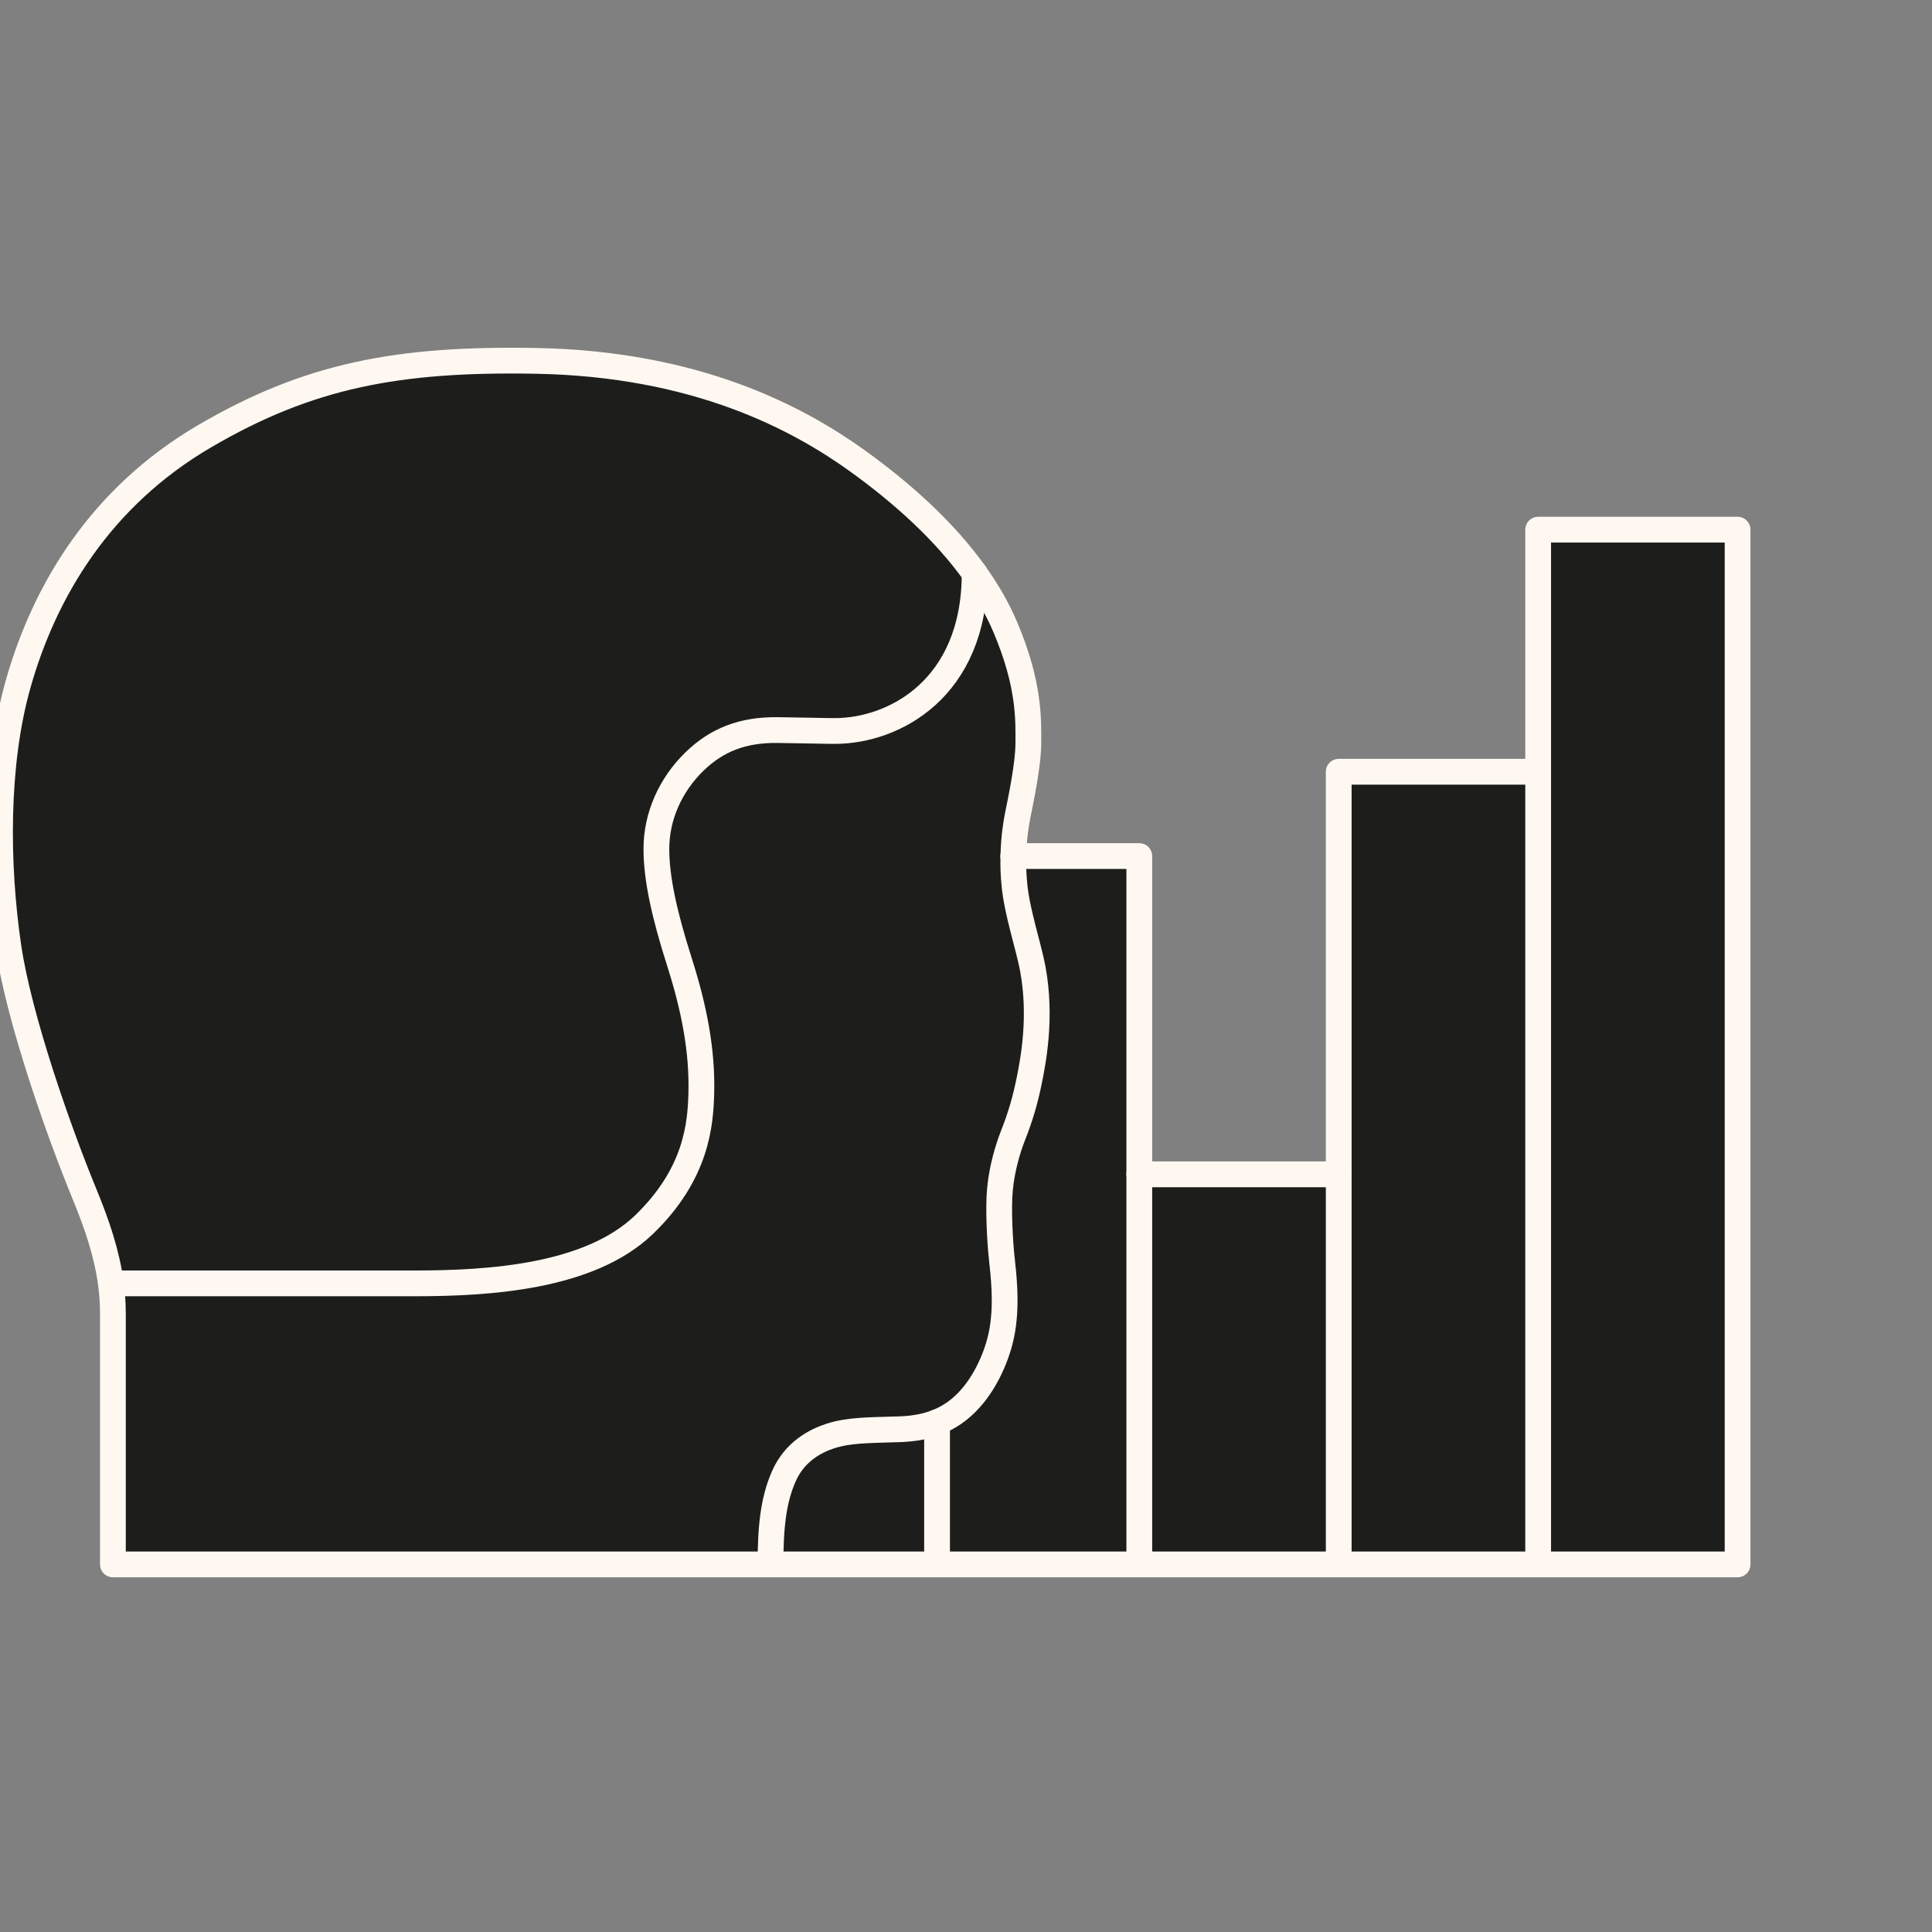 <svg width="75" height="75" viewBox="0 0 75 75" fill="none" xmlns="http://www.w3.org/2000/svg">
<rect x="0" y="0" width="75" height="75" fill="#808080" stroke="none"/>
<g clip-path="url(#clip0_201_540)">
<path d="M67.452 20.561V60.73H59.71V29.959V20.561H67.452Z" fill="#1D1E1C"/>
<path d="M59.711 29.959V60.73H51.969V45.587V29.959H59.711Z" fill="#1D1E1C"/>
<path d="M51.969 60.73H44.227V45.587H51.969V60.73Z" fill="#1D1E1C"/>
<path d="M44.227 45.587V60.73H36.376V55.209C37.026 54.954 37.456 54.555 37.785 54.155C38.365 53.443 38.78 52.456 38.917 51.59C39.085 50.545 38.956 49.487 38.889 48.857C38.819 48.227 38.745 46.911 38.819 46.159C38.897 45.34 39.128 44.589 39.297 44.154C39.477 43.692 39.727 43.038 39.931 42.063C40.107 41.209 40.444 39.506 40.092 37.603C39.927 36.729 39.489 35.441 39.383 34.38C39.34 33.965 39.328 33.581 39.34 33.232H44.227V45.587Z" fill="#1D1E1C"/>
<path d="M39.34 33.232C39.328 33.581 39.34 33.965 39.383 34.38C39.489 35.441 39.927 36.729 40.092 37.603C40.444 39.506 40.107 41.209 39.931 42.063C39.728 43.038 39.477 43.692 39.297 44.154C39.128 44.589 38.897 45.34 38.819 46.159C38.745 46.911 38.819 48.227 38.89 48.857C38.956 49.487 39.085 50.545 38.917 51.59C38.78 52.456 38.365 53.443 37.785 54.155C37.456 54.555 37.026 54.954 36.376 55.209C35.984 55.365 35.51 55.463 34.931 55.483C33.67 55.522 32.961 55.514 32.236 55.745C31.665 55.929 30.846 56.348 30.427 57.311C30.016 58.243 29.91 59.297 29.91 60.73H4.383V51.003C4.383 50.603 4.355 50.212 4.304 49.824L4.332 49.82H16.122C19.012 49.82 22.881 49.57 24.988 47.553C27.064 45.564 27.189 43.606 27.224 42.47C27.271 40.794 26.95 39.149 26.382 37.364C25.783 35.484 25.482 34.094 25.482 32.954C25.482 31.682 26.03 30.472 26.95 29.571C27.839 28.706 28.845 28.33 30.165 28.341C31.426 28.357 31.998 28.377 32.405 28.377C34.707 28.377 37.832 26.732 37.836 22.26C38.318 22.93 38.717 23.623 39.023 24.339C39.982 26.595 39.919 27.977 39.919 28.843C39.919 29.708 39.606 31.153 39.504 31.666C39.438 32.003 39.352 32.547 39.34 33.232Z" fill="#1D1E1C"/>
<path d="M33.263 17.874C35.087 19.186 36.689 20.651 37.837 22.26C37.833 26.732 34.708 28.377 32.405 28.377C31.998 28.377 31.426 28.357 30.165 28.341C28.846 28.33 27.839 28.706 26.95 29.571C26.03 30.472 25.482 31.682 25.482 32.954C25.482 34.094 25.783 35.484 26.382 37.364C26.95 39.149 27.271 40.794 27.224 42.47C27.189 43.606 27.064 45.564 24.988 47.553C22.882 49.57 19.013 49.82 16.123 49.82H4.332L4.304 49.824C4.148 48.661 3.772 47.545 3.267 46.319C2.296 43.962 0.741 39.568 0.326 36.753C-0.144 33.553 -0.175 29.669 0.698 26.575C1.72 22.949 3.893 19.296 7.962 16.923C11.98 14.577 15.437 13.911 20.81 14.009C27.064 14.123 30.98 16.241 33.263 17.874Z" fill="#1D1E1C"/>
<path d="M36.375 55.209V60.73H29.91C29.91 59.297 30.016 58.243 30.427 57.311C30.846 56.348 31.665 55.929 32.236 55.745C32.961 55.514 33.669 55.522 34.93 55.483C35.51 55.463 35.984 55.365 36.375 55.209Z" fill="#1D1E1C"/>
<path d="M51.969 60.73V45.587V29.959H59.711" stroke="#FFF8F1" stroke-miterlimit="10" stroke-linecap="round" stroke-linejoin="round"/>
<path d="M44.227 60.73V45.587H51.969" stroke="#FFF8F1" stroke-miterlimit="10" stroke-linecap="round" stroke-linejoin="round"/>
<path d="M39.333 33.232H39.34H44.227V45.587" stroke="#FFF8F1" stroke-miterlimit="10" stroke-linecap="round" stroke-linejoin="round"/>
<path d="M4.332 49.82H16.122C19.012 49.82 22.881 49.57 24.988 47.553C27.063 45.564 27.189 43.606 27.224 42.47C27.271 40.794 26.95 39.149 26.382 37.364C25.783 35.484 25.481 34.094 25.481 32.954C25.481 31.682 26.03 30.472 26.95 29.571C27.839 28.706 28.845 28.33 30.165 28.341C31.426 28.357 31.997 28.377 32.405 28.377C34.707 28.377 37.832 26.732 37.836 22.26V22.252" stroke="#FFF8F1" stroke-miterlimit="10" stroke-linecap="round" stroke-linejoin="round"/>
<path d="M59.711 60.73V29.959V20.561H67.453V60.73H59.711ZM59.711 60.73H51.969H44.227H36.376H29.911H4.383V51.003C4.383 50.603 4.355 50.212 4.304 49.824C4.148 48.661 3.772 47.545 3.267 46.319C2.296 43.962 0.741 39.568 0.326 36.753C-0.144 33.553 -0.175 29.669 0.698 26.575C1.72 22.949 3.893 19.296 7.962 16.923C11.98 14.577 15.437 13.911 20.81 14.009C27.064 14.123 30.98 16.241 33.263 17.874C35.087 19.186 36.689 20.651 37.837 22.26C38.318 22.93 38.718 23.623 39.023 24.339C39.982 26.595 39.92 27.977 39.92 28.843C39.92 29.708 39.606 31.153 39.505 31.666C39.438 32.003 39.352 32.547 39.34 33.232C39.328 33.581 39.34 33.965 39.383 34.38C39.489 35.441 39.928 36.729 40.092 37.603C40.444 39.506 40.108 41.209 39.931 42.063C39.728 43.038 39.477 43.692 39.297 44.154C39.129 44.589 38.898 45.34 38.819 46.159C38.745 46.911 38.819 48.227 38.89 48.857C38.956 49.487 39.086 50.545 38.917 51.59C38.78 52.456 38.365 53.443 37.786 54.155C37.457 54.555 37.026 54.954 36.376 55.209C35.984 55.365 35.51 55.463 34.931 55.483C33.67 55.522 32.961 55.514 32.237 55.745C31.665 55.929 30.847 56.348 30.428 57.311C30.016 58.243 29.911 59.297 29.911 60.73" stroke="#FFF8F1" stroke-miterlimit="10" stroke-linecap="round" stroke-linejoin="round"/>
<path d="M36.376 60.73V55.209" stroke="#FFF8F1" stroke-miterlimit="10" stroke-linecap="round" stroke-linejoin="round"/>
</g>
<defs>
<clipPath id="clip0_201_540">
<rect width="75" height="75" fill="white"/>
</clipPath>
</defs>
</svg>
